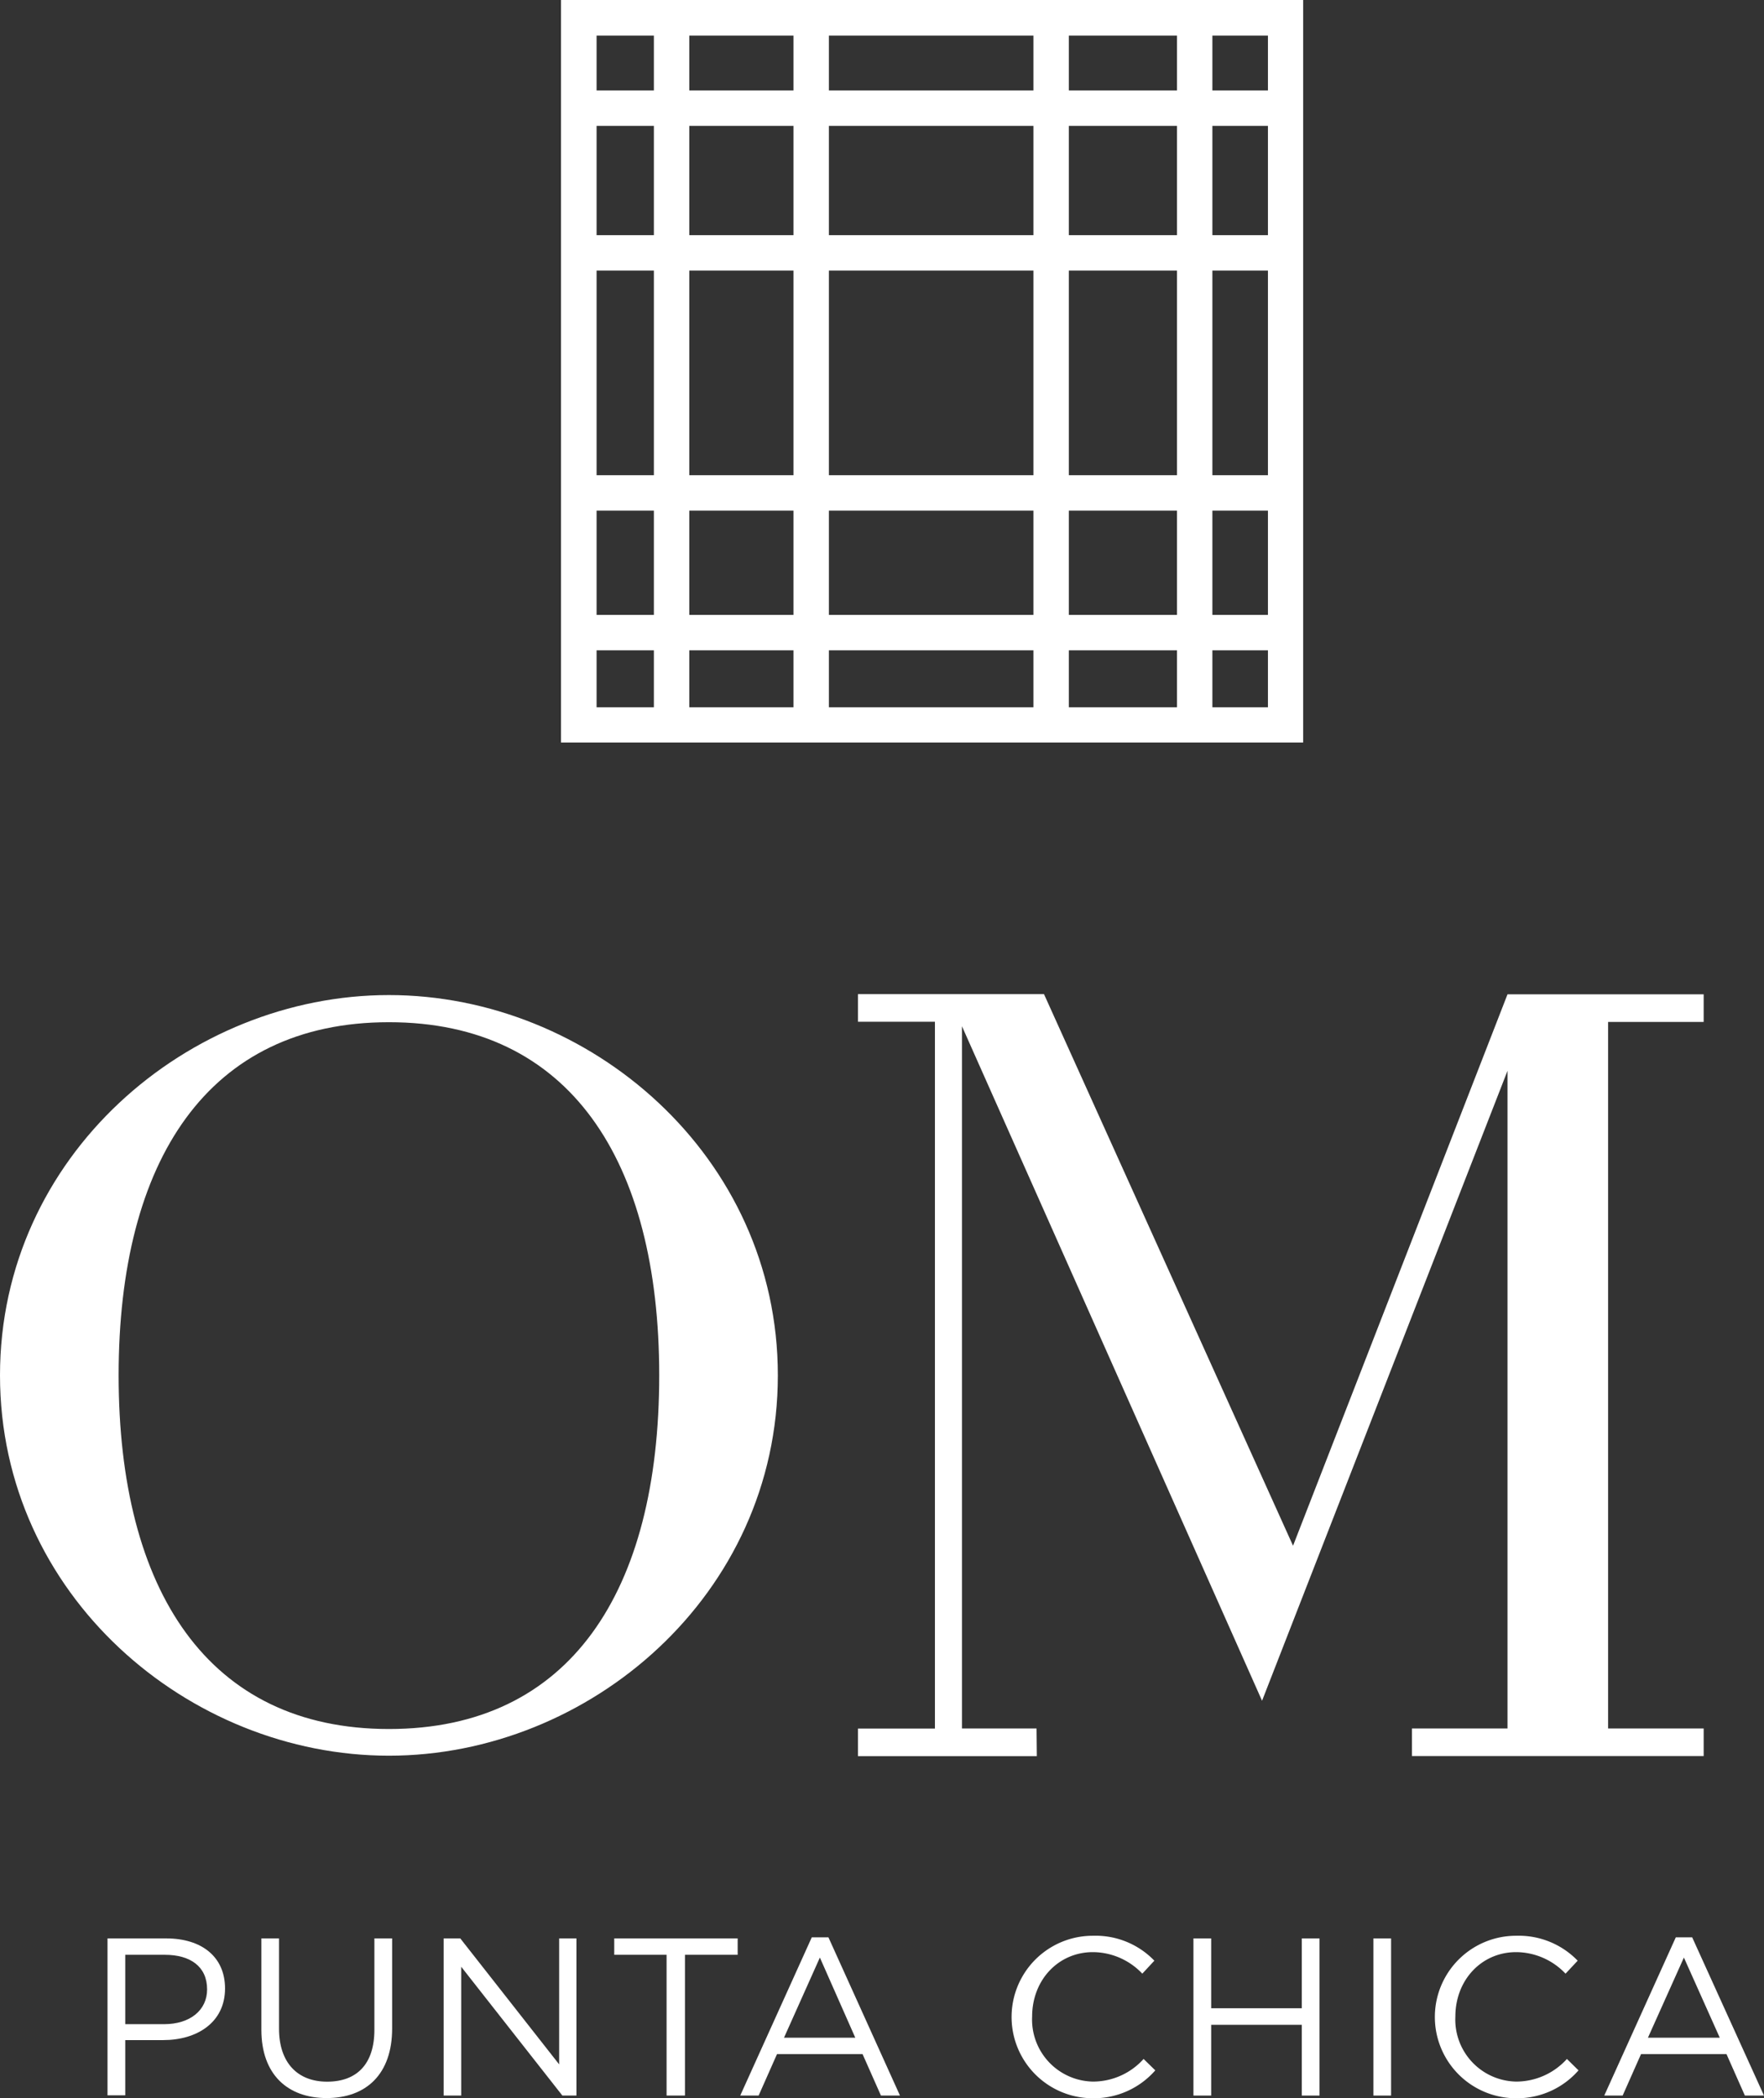 <svg xmlns="http://www.w3.org/2000/svg" viewBox="0 0 191.81 228.05"><rect x="0" y="0" width="191.81" height="228.05" fill="#333333" stroke="none"/><defs><style>.cls-1{fill:#fff;}</style></defs><title>om-puntachica-bco</title><g id="Capa_2" data-name="Capa 2"><g id="Capa_1-2" data-name="Capa 1"><path class="cls-1" d="M61,80.7h80.7V0H61Zm76.87-3.83h-73v-73h73Z"></path><rect class="cls-1" x="71.1" y="1.27" width="3.85" height="77.96"></rect><rect class="cls-1" x="86.28" y="1.29" width="3.85" height="77.96"></rect><rect class="cls-1" x="112.37" y="1.29" width="3.85" height="77.96"></rect><rect class="cls-1" x="127.98" y="1.29" width="3.85" height="77.96"></rect><rect class="cls-1" x="62.53" y="66.83" width="77.96" height="3.85"></rect><rect class="cls-1" x="62.55" y="51.65" width="77.96" height="3.85"></rect><rect class="cls-1" x="62.55" y="25.56" width="77.96" height="3.85"></rect><rect class="cls-1" x="62.55" y="9.83" width="77.96" height="3.85"></rect><path class="cls-1" d="M17.76,221.73H13.62v6H11.69V210.68h6.39c3.85,0,6.39,2,6.39,5.44C24.47,219.83,21.4,221.73,17.76,221.73Zm.17-9.27H13.62V220h4.22c2.83,0,4.68-1.52,4.68-3.78C22.52,213.73,20.69,212.46,17.93,212.46Z"></path><path class="cls-1" d="M42.64,220.46c0,5-2.85,7.57-7.12,7.57s-7.1-2.59-7.1-7.42v-9.93h1.92v9.81c0,3.68,2,5.76,5.23,5.76s5.14-1.91,5.14-5.64v-9.93h1.93Z"></path><path class="cls-1" d="M60.8,210.68h1.88v17.08H61.15l-11-14v14H48.24V210.68h1.81L60.8,224.37Z"></path><path class="cls-1" d="M74.48,227.76h-2v-15.3H66.79v-1.78H80.21v1.78H74.48Z"></path><path class="cls-1" d="M97.86,227.76H95.79l-2-4.51h-9.3l-2,4.51h-2l7.78-17.2h1.81Zm-8.71-15-3.9,8.71H93Z"></path><path class="cls-1" d="M118.79,228.05a8.83,8.83,0,0,1,.07-17.66,8.87,8.87,0,0,1,6.66,2.71l-1.31,1.41a7.45,7.45,0,0,0-5.37-2.34c-3.78,0-6.61,3.05-6.61,7a6.74,6.74,0,0,0,6.61,7.07,7.4,7.4,0,0,0,5.51-2.46l1.27,1.24A8.87,8.87,0,0,1,118.79,228.05Z"></path><path class="cls-1" d="M131.7,220.07v7.69h-1.93V210.68h1.93v7.59h9.85v-7.59h1.93v17.08h-1.93v-7.69Z"></path><path class="cls-1" d="M151.26,210.68v17.08h-1.92V210.68Z"></path><path class="cls-1" d="M164.81,228.05a8.83,8.83,0,0,1,.08-17.66,8.91,8.91,0,0,1,6.66,2.71l-1.32,1.41a7.45,7.45,0,0,0-5.37-2.34c-3.78,0-6.61,3.05-6.61,7a6.74,6.74,0,0,0,6.61,7.07,7.44,7.44,0,0,0,5.52-2.46l1.26,1.24A8.87,8.87,0,0,1,164.81,228.05Z"></path><path class="cls-1" d="M191.81,227.76h-2.08l-2-4.51h-9.29l-2,4.51h-2l7.78-17.2H184Zm-8.71-15-3.91,8.71H187Z"></path><path class="cls-1" d="M0,149.48c0-23.89,20.51-41.33,42.29-41.33s42.29,17.44,42.29,41.33-20.51,41.34-42.29,41.34S0,173.38,0,149.48Zm71.68,0c0-23.36-9.73-38.38-29.39-38.38s-29.39,15-29.39,38.38,9.72,38.44,29.39,38.44S71.68,173,71.68,149.48Z"></path><path class="cls-1" d="M112.74,190.87H93.29v-3h8.37V111.05H93.29v-3h20.23L140.6,168l23.32-59.93h21.33v3H174.86v76.79h10.39v3H153.53v-3h10.39l0-71.48-26.69,68.47-32.63-73.31v76.32h8.11Z"></path></g></g></svg>